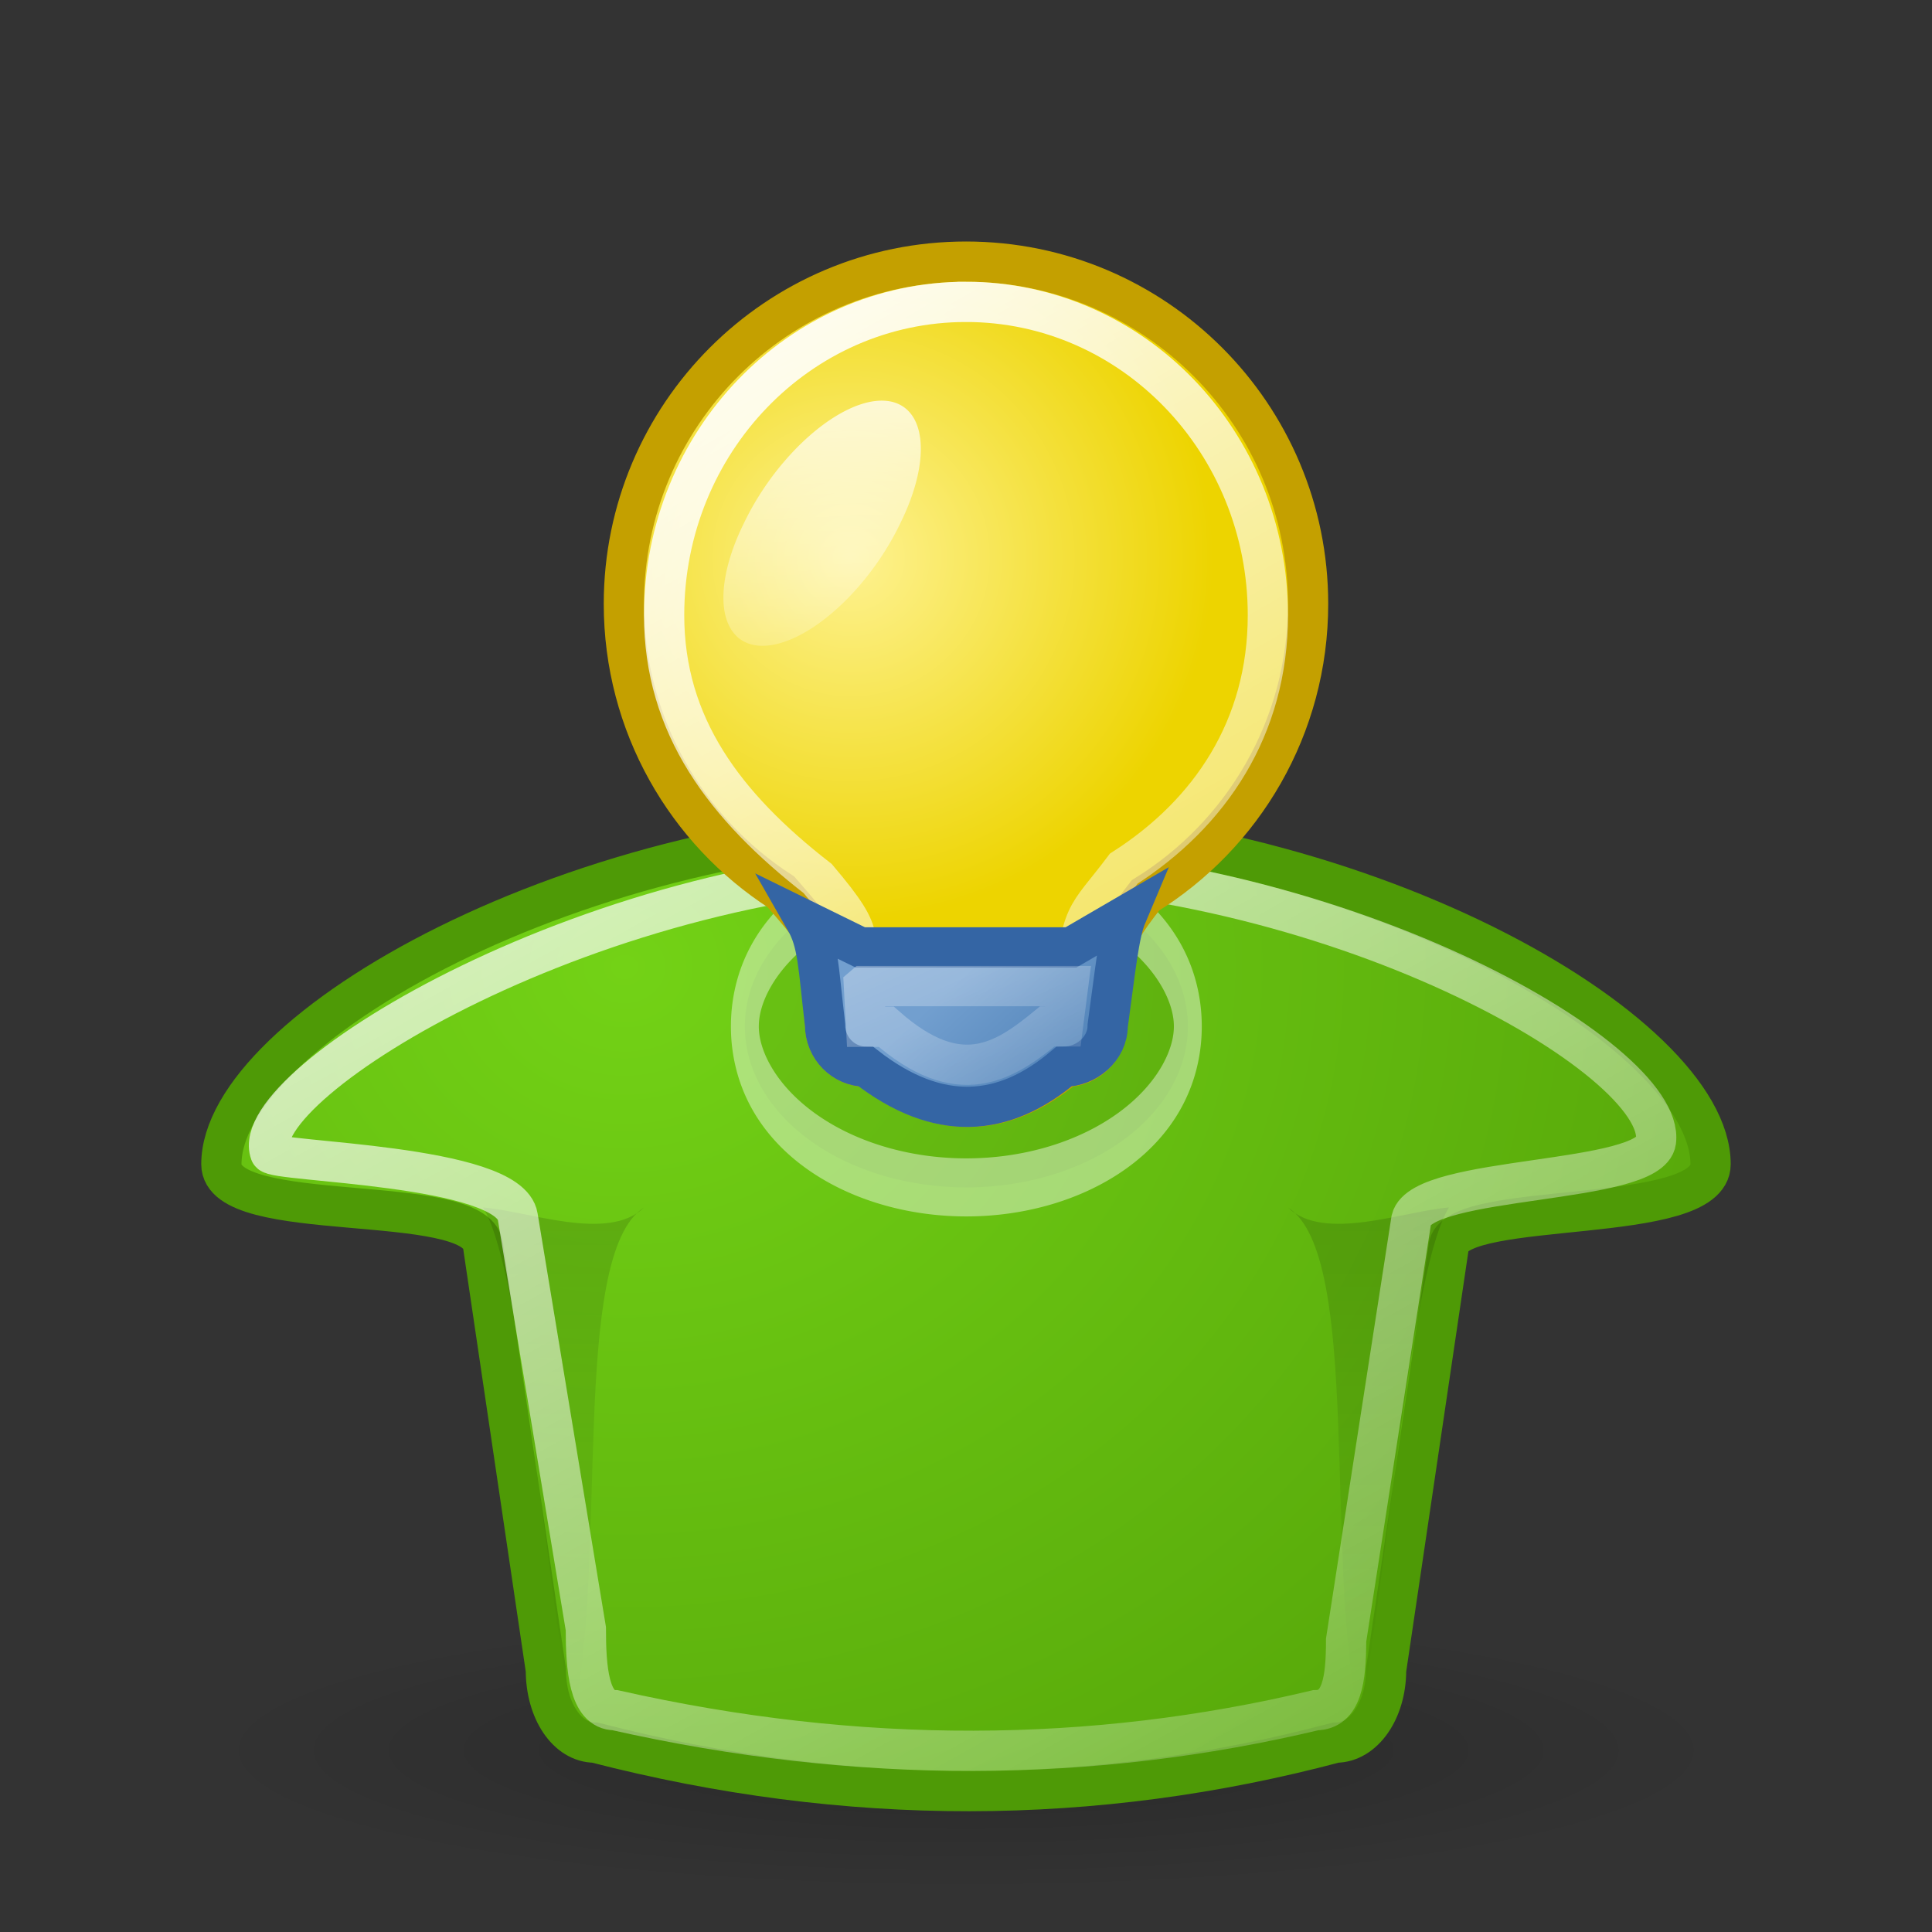 <svg height="48" width="48" xmlns="http://www.w3.org/2000/svg" xmlns:xlink="http://www.w3.org/1999/xlink"><rect width="100%" height="100%" fill="#333333" stroke="none"/><linearGradient id="a"><stop offset="0"/><stop offset="1" stop-opacity="0"/></linearGradient><linearGradient id="b"><stop offset="0" stop-color="#fff"/><stop offset="1" stop-color="#fff" stop-opacity="0"/></linearGradient><linearGradient id="c" gradientTransform="matrix(.994 0 0 .998 .155 5.053)" gradientUnits="userSpaceOnUse" x1="16" x2="32.927" xlink:href="#b" y1="2" y2="31.588"/><linearGradient id="d" gradientUnits="userSpaceOnUse" x1="24.261" x2="24.832" xlink:href="#b" y1="2.534" y2="22.012"/><radialGradient id="e" cx="21.143" cy="22.179" gradientTransform="matrix(1 0 0 1 0 -8.326)" gradientUnits="userSpaceOnUse" r="9"><stop offset="0" stop-color="#fef291"/><stop offset="1" stop-color="#edd400"/></radialGradient><linearGradient id="f" gradientTransform="matrix(.68 0 0 .709 7.683 1.608)" gradientUnits="userSpaceOnUse" x1="24" x2="30" y1="31.786" y2="38.5"><stop offset="0" stop-color="#729fcf"/><stop offset="1" stop-color="#396ea7"/></linearGradient><linearGradient id="g" gradientTransform="matrix(1.258 0 0 1.26 -6.204 -.58)" gradientUnits="userSpaceOnUse" x1="16" x2="38.465" xlink:href="#b" y1="2" y2="42.405"/><radialGradient id="h" cx="16.488" cy="23.538" gradientTransform="matrix(1.989 0 0 1.769 -17.281 -17.612)" gradientUnits="userSpaceOnUse" r="19"><stop offset="0" stop-color="#73d216"/><stop offset="1" stop-color="#4e9a06"/></radialGradient><radialGradient id="i" cx="23.991" cy="44.515" gradientTransform="matrix(1 0 0 .167 0 37.078)" gradientUnits="userSpaceOnUse" r="20.86" xlink:href="#a"/><linearGradient id="j" gradientUnits="userSpaceOnUse" x1="16.571" x2="16.571" xlink:href="#a" y1="29.999" y2="42.286"/><linearGradient id="k" gradientUnits="userSpaceOnUse" x1="14.571" x2="14.571" xlink:href="#a" y1="29.999" y2="42.286"/><linearGradient id="l" gradientTransform="matrix(.994 0 0 .998 .155 5.053)" gradientUnits="userSpaceOnUse" x1="17.725" x2="27.055" xlink:href="#b" y1="3.861" y2="24.431"/><path d="m44.851 44.515a20.86 3.485 0 1 1 -41.719 0 20.86 3.485 0 1 1 41.719 0z" fill="url(#i)" opacity=".2" transform="matrix(.911 0 0 1.004 2.148 -1.206)"/><path d="m24 20.5c-9.66 0-18.5 5.114-18.5 8.425 0 1.541 6.283.658 6.5 2.01l1.562 10.559c0 1.01.532 1.801 1.219 1.801 6.263 1.618 12.413 1.594 18.406 0 .687 0 1.25-.791 1.25-1.801l1.562-10.559c.288-1.139 6.5-.469 6.5-2.01 0-3.311-8.84-8.425-18.5-8.425z" fill="url(#h)" stroke="#4e9a06"/><path d="m12 30c1.082.075 3.108.873 4 0-1.855 1.181-.873 8.878-1.786 12.786-.738-4.262-1.279-11.285-2.214-12.786z" fill="url(#k)" fill-rule="evenodd" opacity=".138"/><path d="m36 30c-1.082.075-3.108.873-4 0 1.855 1.181.873 8.878 1.786 12.786.738-4.262 1.279-11.285 2.214-12.786z" fill="url(#j)" fill-rule="evenodd" opacity=".138"/><path d="m24 21.5c-9.138 0-17.908 5.45-17.286 7.142.086.234 5.943.279 6.149 1.585l1.692 10.236c0 .976.074 2.026.724 2.026 6.078 1.37 11.872 1.322 17.411 0 .65 0 .754-.765.754-1.741l1.621-10.451c.273-1.1 5.938-.861 6.077-1.942.262-2.028-8.005-6.857-17.143-6.857z" fill="none" stroke="url(#g)" stroke-width="1"/><path d="m30.557 27.292a6.793 2.374 0 1 1 -13.587 0 6.793 2.374 0 1 1 13.587 0z" fill-opacity=".059" stroke="#fff" stroke-opacity=".424" stroke-width=".856" transform="matrix(.81 0 0 1.685 4.76 -20.487)"/><path d="m24 6.5c-4.695 0-8.5 3.809-8.5 8.503 0 3 1.552 5.639 3.9 7.153 1.533 1.748.85 1.176 1.1 3.319 0 .568.464 1.032 1.031 1.032 1.82 1.397 3.442 1.25 4.937 0 .568 0 1.031-.464 1.031-1.032.298-2.097-.133-1.831.961-3.231 2.425-1.498 4.039-4.182 4.039-7.241 0-4.694-3.805-8.503-8.5-8.503z" fill="url(#e)" stroke="#c4a000"/><path d="m27.173 12.594a4.243 5.101 0 1 1 -8.485 0 4.243 5.101 0 1 1 8.485 0z" fill="url(#d)" transform="matrix(.458 0 -.286 .588 13.525 5.594)"/><path d="m24 7.5c-4.142 0-7.5 3.486-7.5 7.782 0 2.745 1.497 4.745 3.816 6.546 1.352 1.6.854 1.381.956 3.055 0 .52.172.679.673.679 1.403 1.273 2.843 1.241 4.191-.042.501 0 .548-.233.548-.752.175-2.168.272-1.908 1.238-3.189 2.14-1.371 3.578-3.498 3.578-6.297 0-4.296-3.358-7.782-7.5-7.782z" fill="none" stroke="url(#c)"/><path d="m20.009 22.868c.315.549.318 1.115.489 2.598 0 .571.455 1.036 1.019 1.036 1.808 1.403 3.428 1.255 4.913 0 .564 0 1.09-.448 1.09-1.018.194-1.384.271-2.27.475-2.753l-1.386.807h-5.235l-1.365-.67z" fill="url(#f)" stroke="#3465a4"/><path d="m21.464 24.5.054 1.01.5-.001c1.817 1.599 2.931.871 4-.007l.389-.001.129-1.002h-5.071z" fill="none" stroke="url(#l)"/></svg>
